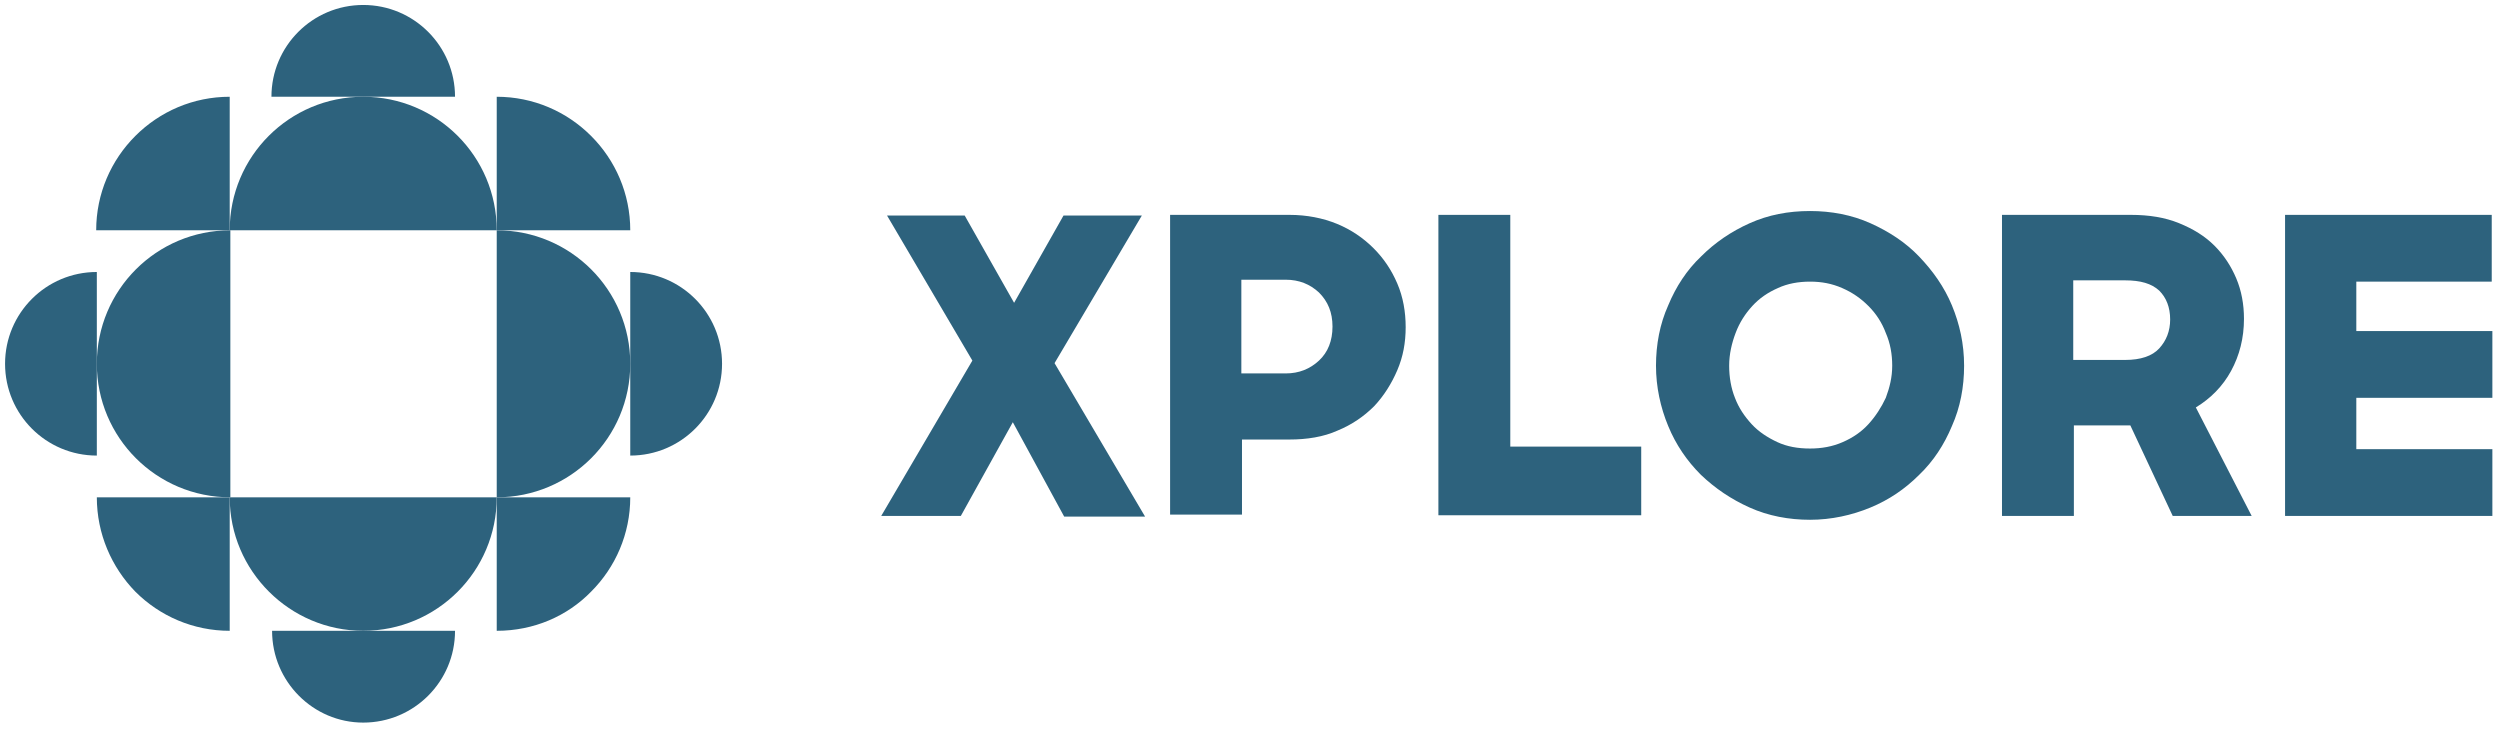 <svg width="78" height="23" viewBox="0 0 78 23" fill="none" xmlns="http://www.w3.org/2000/svg">
    <path d="M31.6 13.173L29.978 16.097H27.494L30.338 11.25L27.675 6.724H30.098L31.64 9.448L33.182 6.724H35.626L32.902 11.33L35.726 16.117H33.202L31.6 13.173Z"
          fill="#2D627D"/>
    <path d="M36.487 6.704H40.232C40.772 6.704 41.273 6.804 41.714 6.984C42.154 7.165 42.535 7.425 42.855 7.745C43.176 8.066 43.416 8.426 43.596 8.847C43.776 9.267 43.857 9.728 43.857 10.209C43.857 10.689 43.776 11.13 43.596 11.55C43.416 11.971 43.176 12.351 42.875 12.672C42.555 12.992 42.174 13.253 41.734 13.433C41.293 13.633 40.772 13.713 40.232 13.713H38.75V16.056H36.507V6.704H36.487ZM38.73 8.727V11.651H40.111C40.532 11.651 40.873 11.51 41.153 11.25C41.433 10.99 41.574 10.629 41.574 10.189C41.574 9.748 41.433 9.408 41.153 9.127C40.873 8.867 40.532 8.727 40.111 8.727H38.73Z"
          fill="#2D627D"/>
    <path d="M44.878 6.704H47.121V13.934H51.206V16.076H44.878V6.704Z" fill="#2D627D"/>
    <path d="M56.474 16.217C55.813 16.217 55.172 16.097 54.591 15.836C54.01 15.576 53.51 15.235 53.069 14.815C52.628 14.374 52.288 13.874 52.048 13.293C51.807 12.712 51.667 12.071 51.667 11.41C51.667 10.749 51.787 10.108 52.048 9.528C52.288 8.947 52.628 8.426 53.069 8.006C53.51 7.565 54.01 7.225 54.591 6.964C55.172 6.704 55.793 6.584 56.474 6.584C57.135 6.584 57.775 6.704 58.356 6.964C58.937 7.225 59.458 7.565 59.878 8.006C60.299 8.446 60.659 8.947 60.9 9.528C61.14 10.108 61.28 10.729 61.28 11.41C61.28 12.071 61.16 12.712 60.9 13.293C60.659 13.874 60.319 14.394 59.878 14.815C59.438 15.255 58.937 15.596 58.356 15.836C57.775 16.076 57.135 16.217 56.474 16.217ZM56.474 13.994C56.834 13.994 57.175 13.934 57.495 13.793C57.815 13.653 58.076 13.473 58.296 13.233C58.516 12.992 58.697 12.712 58.837 12.412C58.957 12.091 59.037 11.771 59.037 11.41C59.037 11.05 58.977 10.709 58.837 10.389C58.717 10.068 58.536 9.788 58.296 9.548C58.056 9.307 57.795 9.127 57.475 8.987C57.154 8.847 56.834 8.787 56.474 8.787C56.113 8.787 55.773 8.847 55.472 8.987C55.152 9.127 54.892 9.307 54.671 9.548C54.451 9.788 54.271 10.068 54.151 10.389C54.03 10.709 53.95 11.05 53.95 11.41C53.95 11.771 54.01 12.111 54.13 12.412C54.251 12.732 54.431 12.992 54.651 13.233C54.871 13.473 55.152 13.653 55.452 13.793C55.753 13.934 56.093 13.994 56.474 13.994Z"
          fill="#2D627D"/>
    <path d="M62.462 6.704H66.487C67.048 6.704 67.549 6.784 67.989 6.964C68.43 7.144 68.79 7.365 69.091 7.665C69.391 7.966 69.611 8.306 69.772 8.687C69.932 9.067 70.012 9.488 70.012 9.948C70.012 10.549 69.872 11.09 69.611 11.57C69.351 12.051 68.971 12.432 68.51 12.712L70.252 16.097H67.789L66.467 13.273H64.705V16.097H62.462V6.704ZM64.685 8.747V11.23H66.307C66.787 11.23 67.148 11.11 67.368 10.87C67.589 10.629 67.709 10.329 67.709 9.968C67.709 9.588 67.589 9.287 67.368 9.067C67.128 8.847 66.787 8.747 66.307 8.747H64.685Z"
          fill="#2D627D"/>
    <path d="M71.274 6.704H77.742V8.787H73.517V10.329H77.762V12.412H73.517V14.014H77.762V16.097H71.294V6.704H71.274Z"
          fill="#2D627D"/>
    <path d="M11.333 3.019C9.03 3.019 7.167 4.881 7.167 7.185H15.498C15.498 4.881 13.636 3.019 11.333 3.019Z"
          fill="#2D627D"/>
    <path d="M11.333 0.155C9.751 0.155 8.469 1.437 8.469 3.019H11.333H14.197C14.197 1.437 12.915 0.155 11.333 0.155Z"
          fill="#2D627D"/>
    <path d="M11.333 19.681C13.636 19.681 15.498 17.819 15.498 15.516H7.167C7.167 17.819 9.05 19.681 11.333 19.681Z"
          fill="#2D627D"/>
    <path d="M11.333 22.545C12.915 22.545 14.197 21.264 14.197 19.681H11.333H8.489C8.489 21.264 9.771 22.545 11.333 22.545Z"
          fill="#2D627D"/>
    <path d="M3.021 11.35C3.021 13.653 4.884 15.516 7.187 15.516V7.185C4.884 7.185 3.021 9.047 3.021 11.35Z"
          fill="#2D627D"/>
    <path d="M0.158 11.35C0.158 12.932 1.439 14.214 3.021 14.214V11.35V8.486C1.439 8.486 0.158 9.768 0.158 11.35Z"
          fill="#2D627D"/>
    <path d="M4.223 18.46C4.984 19.221 6.026 19.681 7.167 19.681V15.516H3.021C3.021 16.657 3.482 17.699 4.223 18.46Z"
          fill="#2D627D"/>
    <path d="M4.223 4.241C3.462 5.002 3.001 6.043 3.001 7.185H7.167V3.019C6.025 3.019 4.984 3.48 4.223 4.241Z"
          fill="#2D627D"/>
    <path d="M15.498 7.185V15.516C17.801 15.516 19.664 13.653 19.664 11.35C19.664 9.047 17.801 7.185 15.498 7.185Z"
          fill="#2D627D"/>
    <path d="M19.664 8.486V11.35V14.214C21.246 14.214 22.528 12.932 22.528 11.35C22.528 9.768 21.246 8.486 19.664 8.486Z"
          fill="#2D627D"/>
    <path d="M18.442 18.46C19.203 17.699 19.664 16.657 19.664 15.516H15.498V19.681C16.66 19.681 17.701 19.221 18.442 18.46Z"
          fill="#2D627D"/>
    <path d="M18.442 4.241C17.681 3.48 16.64 3.019 15.498 3.019V7.185H19.664C19.664 6.043 19.203 5.002 18.442 4.241Z"
          fill="#2D627D"/>
</svg>
